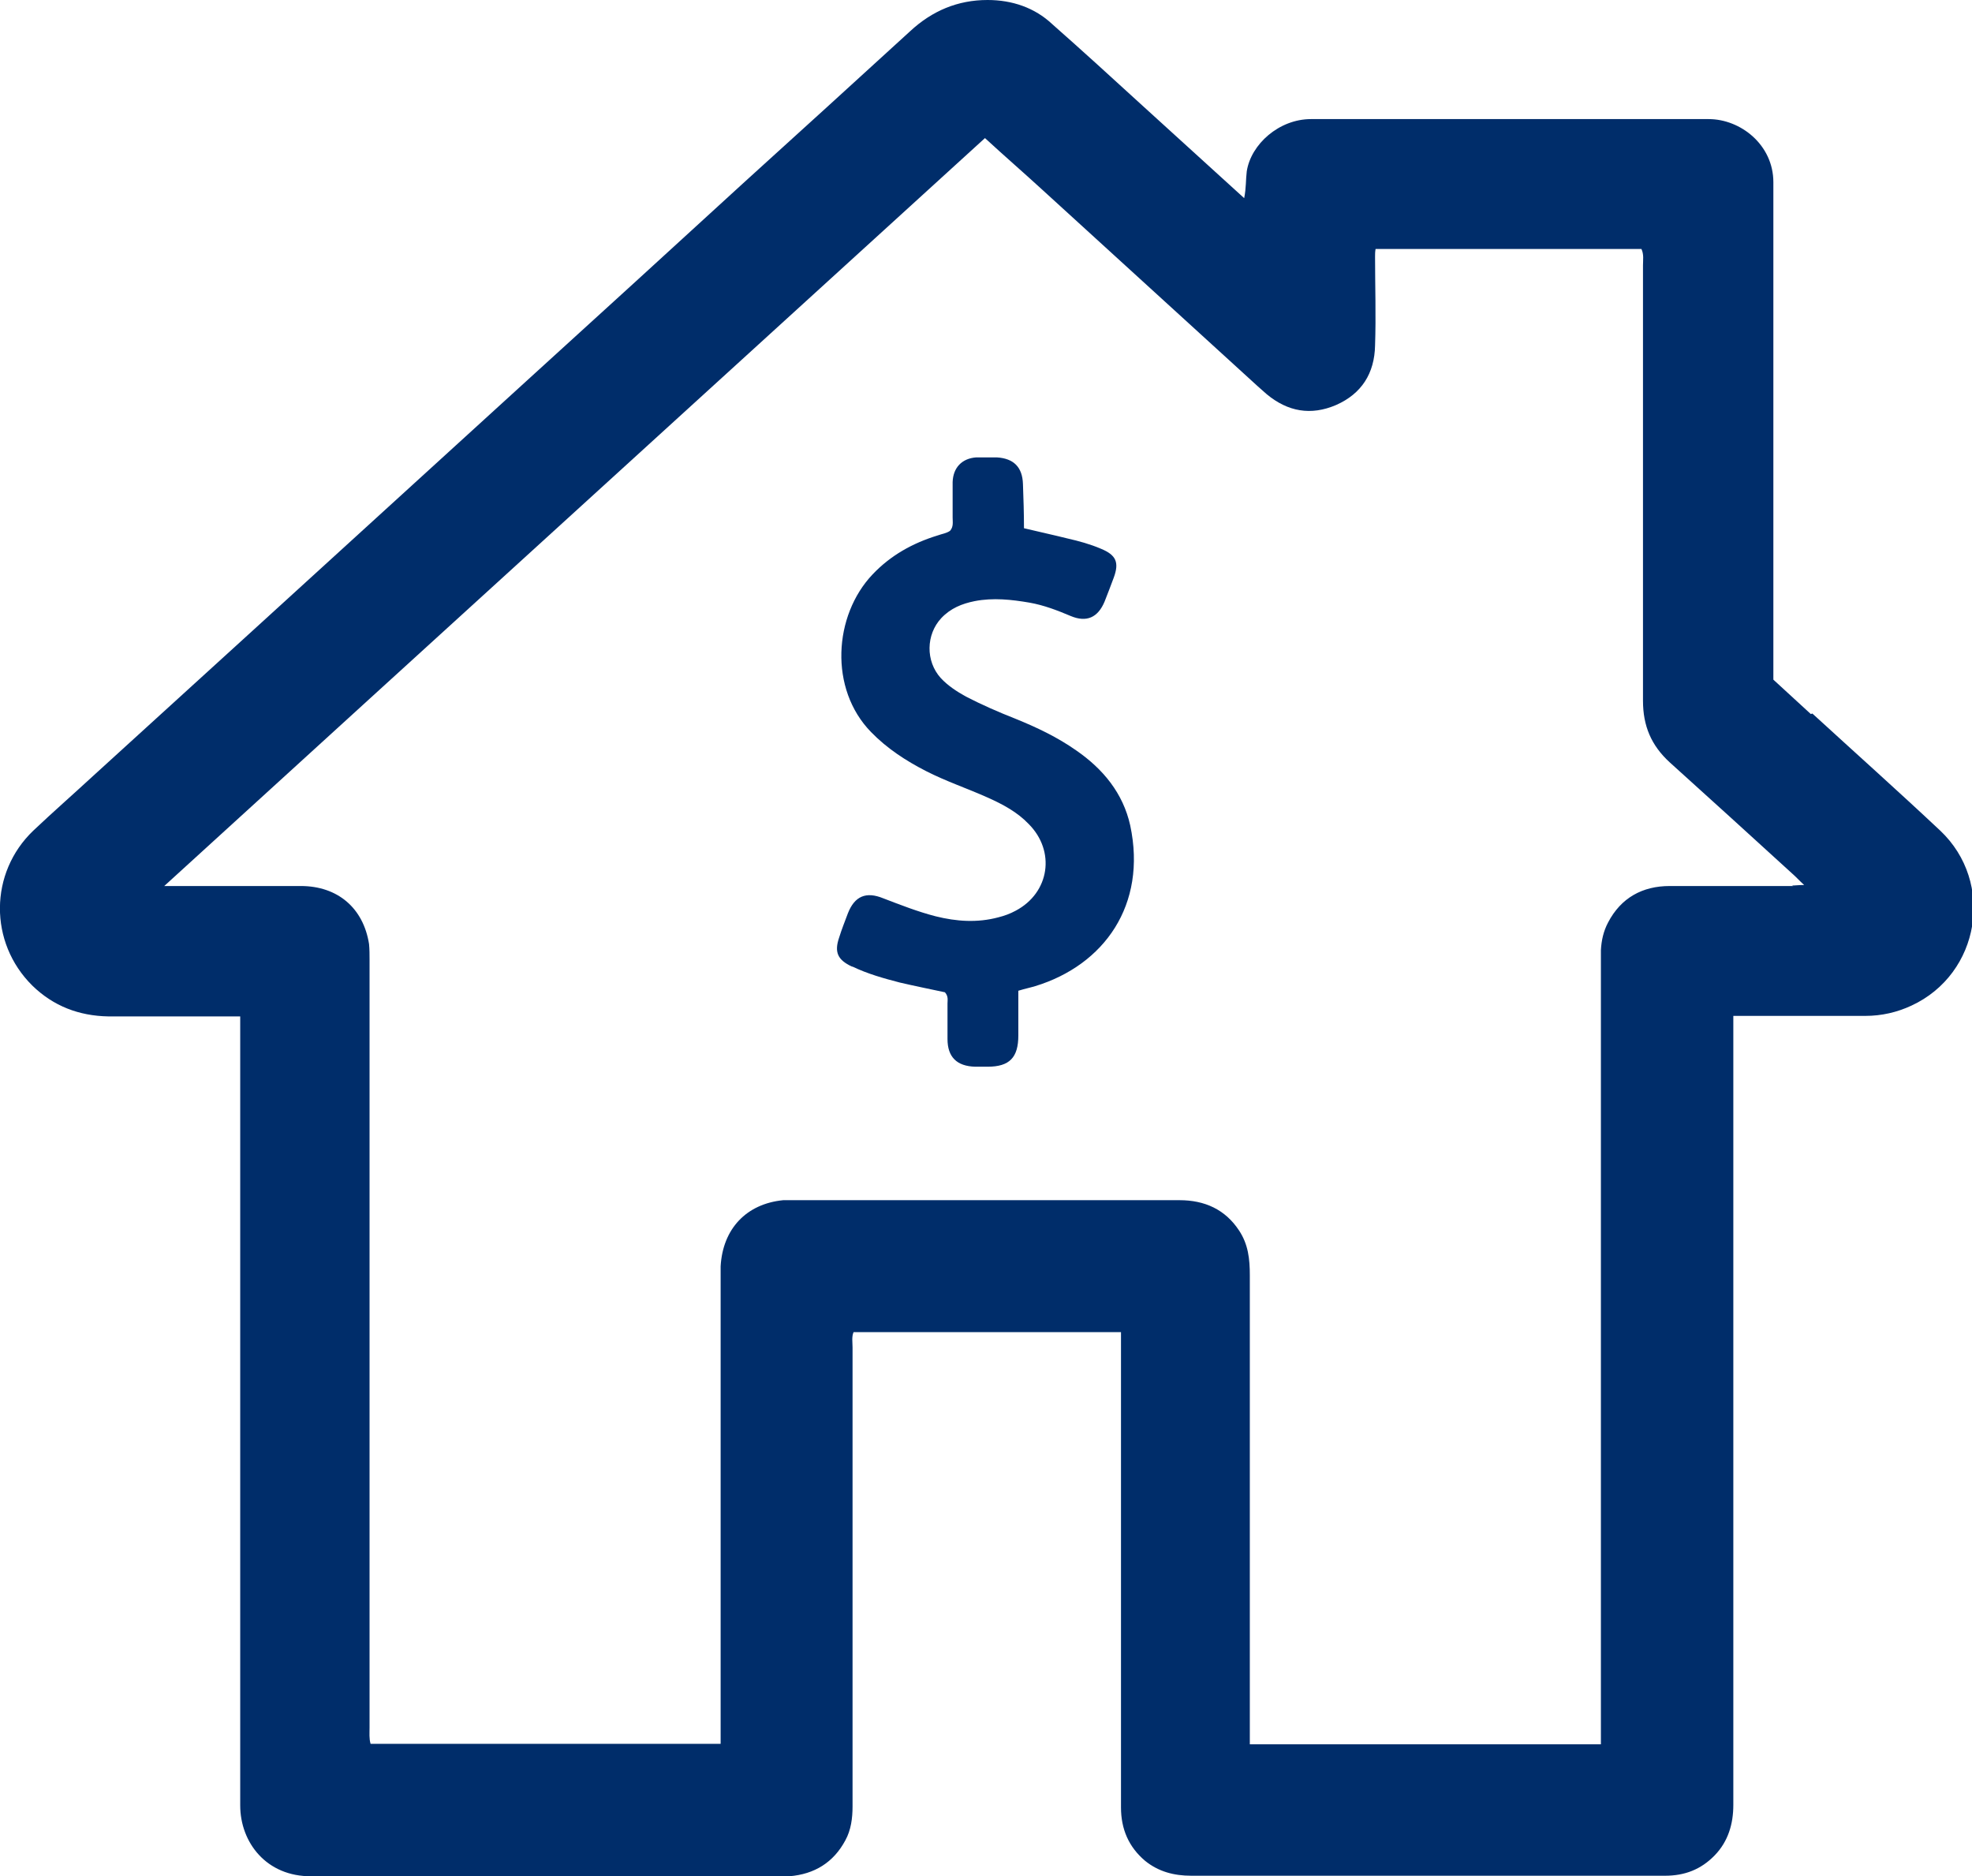 <?xml version="1.0" encoding="UTF-8"?>
<svg id="Layer_2" data-name="Layer 2" xmlns="http://www.w3.org/2000/svg" viewBox="0 0 38.42 36.55">
  <defs>
    <style>
      .cls-1 {
        fill: #002d6a;
        stroke-width: 0px;
      }
    </style>
  </defs>
  <g id="Layer_1-2" data-name="Layer 1">
    <g>
      <path class="cls-1" d="M34.94,17.26c-.8,0-1.61,0-2.41,0-.53,0-.95.23-1.2.71-.09.17-.13.35-.14.54,0,.1,0,.19,0,.28v15.19h-6.84v-.32c0-2.94,0-5.88,0-8.82,0-.31-.03-.6-.21-.87-.27-.41-.67-.59-1.16-.59h-7.46c-.09,0-.17,0-.26,0-.72.07-1.18.56-1.22,1.29,0,.07,0,.15,0,.23v9.07h-6.82c-.03-.1-.02-.21-.02-.32,0-4.98,0-9.97,0-14.95,0-.1,0-.21-.01-.31-.11-.7-.61-1.13-1.33-1.13-.77,0-1.55,0-2.33,0h-.33c5.35-4.88,10.66-9.71,15.99-14.57.38.35.75.67,1.11,1,1.4,1.28,2.81,2.56,4.21,3.84.06.05.11.1.17.15.41.34.86.42,1.35.21.5-.22.75-.62.76-1.16.02-.58,0-1.15,0-1.73,0-.05,0-.09.01-.15h5.18c.05.11.03.21.03.32,0,2.83,0,5.66,0,8.48,0,.49.16.87.52,1.2.8.72,1.6,1.45,2.39,2.17.07.06.13.13.23.22-.1,0-.17.01-.24.01M35.28,13.91c-.24-.22-.49-.45-.73-.67V3.86c0-.1,0-.21,0-.31,0-.73-.64-1.23-1.26-1.23-2.58,0-5.16,0-7.75,0-.62,0-1.17.49-1.25,1.02-.02.16-.01.32-.05.52-.68-.62-1.34-1.22-1.99-1.81-.58-.53-1.16-1.06-1.75-1.58C20.16.15,19.72,0,19.24,0c-.58,0-1.08.21-1.51.61-1.07.98-2.15,1.96-3.23,2.94-1.41,1.29-2.82,2.58-4.23,3.86-1.81,1.65-3.62,3.3-5.43,4.95-1.01.92-2.01,1.83-3.02,2.75-.39.36-.79.71-1.17,1.07-.86.82-.87,2.18-.02,3.02.41.4.91.59,1.48.6.76,0,1.51,0,2.27,0h.3v.33c0,5.01,0,10.03,0,15.04,0,.72.51,1.39,1.39,1.38,3.04-.01,6.09,0,9.14,0,.06,0,.11,0,.17,0,.49-.04.86-.27,1.09-.7.11-.2.14-.43.14-.66,0-2.98,0-5.96,0-8.94,0-.1-.02-.21.02-.3h5.21v.35c0,2.97,0,5.94,0,8.91,0,.42.15.77.47,1.04.26.21.56.29.9.29,1.77,0,3.54,0,5.31,0h3.92c.38,0,.7-.12.97-.4.26-.27.36-.61.36-.98,0-5.01,0-10.03,0-15.04v-.33h.3c.76,0,1.51,0,2.27,0,.32,0,.62-.07.9-.2,1.34-.62,1.63-2.4.56-3.41-.82-.77-1.66-1.52-2.49-2.28"/>
      <path class="cls-1" d="M16.61,18.83c.29.14.61.23.92.31.3.07.6.13.88.19.07.08.05.15.05.22,0,.23,0,.46,0,.69,0,.35.18.53.54.54.08,0,.16,0,.24,0,.43,0,.6-.18.6-.61,0-.28,0-.56,0-.87.13-.04.23-.06.33-.09,1.34-.41,2.18-1.58,1.85-3.13-.14-.63-.53-1.1-1.05-1.46-.37-.26-.77-.45-1.19-.62-.33-.13-.65-.27-.96-.43-.18-.1-.35-.21-.49-.36-.3-.33-.29-.85.01-1.17.18-.19.4-.28.65-.33.36-.07.72-.03,1.07.03.28.05.54.15.8.26.31.13.53.03.66-.28.06-.15.12-.31.18-.47.11-.3.04-.44-.25-.56-.21-.09-.43-.15-.65-.2-.28-.07-.56-.13-.85-.2,0-.3-.01-.58-.02-.86-.01-.33-.18-.5-.51-.52-.13,0-.27,0-.4,0-.28.02-.45.2-.46.48,0,.23,0,.46,0,.69,0,.09.02.18-.05.26-.07.05-.16.06-.24.09-.49.15-.92.39-1.27.76-.76.8-.85,2.23-.03,3.07.31.32.68.56,1.07.76.39.2.81.34,1.21.52.29.13.57.28.79.51.53.53.41,1.34-.25,1.69-.11.06-.22.1-.34.13-.41.11-.82.08-1.22-.02-.35-.09-.68-.22-1.02-.35-.34-.14-.56-.04-.69.29-.06.16-.12.31-.17.47-.1.29-.03.44.25.57"/>
    </g>
  </g>
</svg>